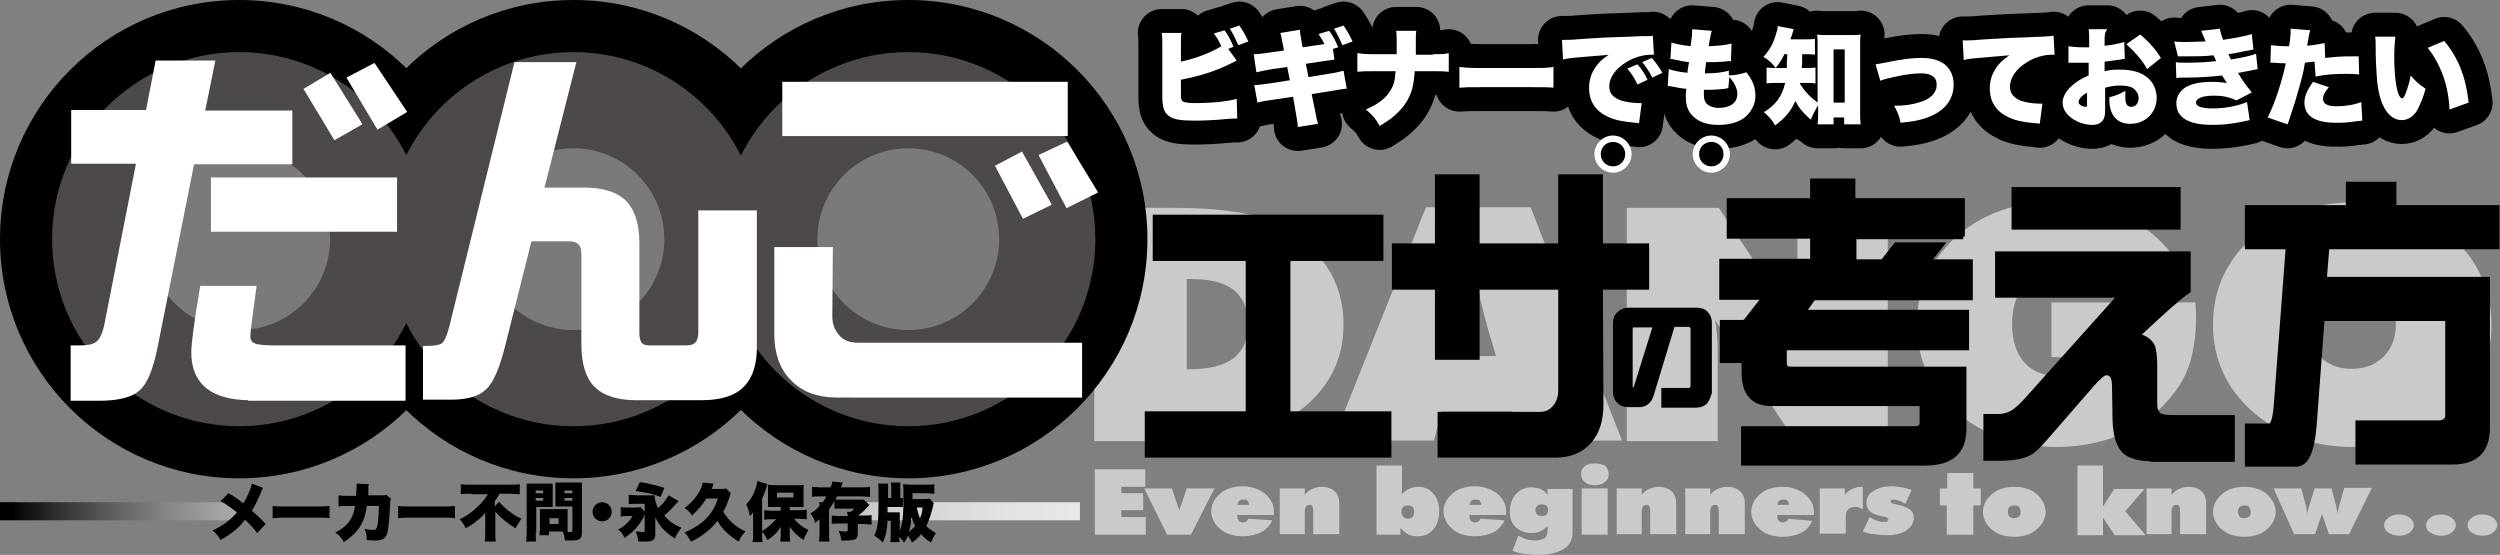 <svg xmlns="http://www.w3.org/2000/svg" xmlns:xlink="http://www.w3.org/1999/xlink" id="&#x30EC;&#x30A4;&#x30E4;&#x30FC;_1" x="0px" y="0px" viewBox="0 0 470.4 104.4" style="enable-background:new 0 0 470.4 104.4;" xml:space="preserve"><rect x="0" y="0" width="470.4" height="104.4" fill="#808080" stroke="none"/><style type="text/css">	.st0{fill:#C9CACA;}	.st1{stroke:#000000;stroke-width:1.007;stroke-miterlimit:10;}	.st2{stroke:#000000;stroke-width:9;stroke-linecap:round;stroke-linejoin:round;stroke-miterlimit:10;}	.st3{fill:#FFFFFF;}	.st4{fill:#4C4948;}	.st5{fill:#7B7A7B;}	.st6{fill:#FFFFFF;stroke:#FFFFFF;stroke-width:1.013;stroke-miterlimit:10;}	.st7{fill:url(#SVGID_00000062165585255984507530000001381660743228699535_);}	.st8{fill:url(#SVGID_1_);}</style><g>	<path class="st0" d="M205.9,82.9V39.1h14.3c4.5,0,8.4,0.2,11.6,0.7c3.2,0.4,5.8,1.1,7.8,2.1c4.2,2,7.5,4.6,9.8,7.9  c2.3,3.3,3.4,7.1,3.4,11.3c0,4.2-1.1,7.9-3.4,11.2c-2.3,3.3-5.5,5.9-9.8,7.9c-2.1,1-4.7,1.7-7.9,2.1c-3.2,0.4-7.5,0.7-12.8,0.7  H205.9z M223.4,69.5c4,0,6.9-0.7,8.7-2.1c1.8-1.4,2.7-3.5,2.7-6.4c0-2.9-0.9-5-2.6-6.4c-1.8-1.4-4.4-2.1-8.1-2.1h-0.8V69.5z"></path>	<path class="st0" d="M250.8,82.9l17.5-43.9H288l17.2,43.9h-19l-1.6-5.5h-13.3l-1.5,5.5H250.8z M274.2,67h7.3l-1.5-5  c-0.7-2.5-1.2-4.5-1.5-5.8c-0.3-1.4-0.4-2.6-0.5-3.8h-0.3c-0.1,1.2-0.2,2.5-0.5,3.8c-0.3,1.4-0.8,3.3-1.5,5.8L274.2,67z"></path>	<path class="st0" d="M306.1,82.9V39.1h17.3l15.3,23c-0.2-1-0.3-2.1-0.4-3.4c-0.1-1.2-0.1-2.9-0.1-4.9V39.1h17v43.9h-17.4  l-15.1-22.8c0.2,1,0.3,2,0.4,3.2c0.1,1.1,0.1,2.4,0.1,3.8v15.8H306.1z"></path>	<path class="st0" d="M393.7,67.2H386V56.9h27.1c0,0.9,0.1,1.6,0.1,2c0,0.4,0,0.8,0,1.2c0,2.5-0.3,4.8-0.8,6.9  c-0.5,2.1-1.3,3.9-2.3,5.5c-2.5,3.8-5.7,6.6-9.7,8.6c-4,2-8.4,3-13.5,3c-3.7,0-7.2-0.6-10.3-1.7s-6-2.7-8.5-4.9  c-2.4-2.2-4.3-4.6-5.5-7.4c-1.3-2.8-1.9-5.8-1.9-9.1c0-3.3,0.6-6.3,1.9-9.1s3.1-5.2,5.5-7.4c2.4-2.1,5.3-3.8,8.4-4.9  c3.2-1.1,6.6-1.7,10.4-1.7c5,0,9.5,1,13.4,3c3.9,2,7.1,4.9,9.6,8.6l-15.7,5.2c-0.8-1.2-1.8-2.1-3-2.7s-2.5-0.9-4-0.9  c-2.6,0-4.7,0.9-6.3,2.7c-1.6,1.8-2.3,4.2-2.3,7.2c0,3.1,0.8,5.5,2.3,7.2s3.8,2.6,6.6,2.6c1.7,0,3.1-0.3,4.1-1  C392.9,69.3,393.5,68.4,393.7,67.2z"></path>	<path class="st0" d="M468.8,61.1c0,3.2-0.6,6.2-1.9,9c-1.3,2.8-3.1,5.2-5.6,7.4c-2.5,2.1-5.3,3.8-8.5,4.9s-6.6,1.7-10.2,1.7  c-3.7,0-7.1-0.6-10.3-1.7s-6-2.8-8.5-5c-2.4-2.1-4.3-4.6-5.5-7.3c-1.3-2.8-1.9-5.8-1.9-9s0.6-6.3,1.9-9.1c1.3-2.8,3.1-5.2,5.5-7.3  c2.5-2.2,5.3-3.8,8.5-4.9c3.2-1.1,6.6-1.7,10.3-1.7s7.1,0.6,10.3,1.7c3.2,1.1,6,2.8,8.5,4.9c2.4,2.1,4.3,4.6,5.5,7.4  C468.1,54.8,468.8,57.9,468.8,61.1z M442.5,69.4c2.5,0,4.5-0.8,6-2.3c1.5-1.5,2.3-3.5,2.3-6c0-2.5-0.8-4.5-2.3-6.1  c-1.5-1.5-3.5-2.3-6-2.3s-4.5,0.8-6,2.3c-1.5,1.5-2.3,3.6-2.3,6.1c0,2.5,0.8,4.5,2.3,6C438,68.6,440,69.4,442.5,69.4z"></path></g><g>	<g>		<path class="st0" d="M206,100.6V88.3h9.5v3.3H211v1.2h4.1V96H211v1.3h4.6v3.3H206z"></path>		<path class="st0" d="M219.6,100.6l-4.3-8.7h5.2l1,3c0.1,0.3,0.2,0.6,0.3,0.8s0.1,0.4,0.1,0.5c0-0.2,0.1-0.6,0.3-1.1   c0-0.1,0.1-0.2,0.1-0.2l1-3h5.2l-4.4,8.7H219.6z"></path>		<path class="st0" d="M239.7,96.9l-6.9,0v0.1c0,0.4,0.1,0.8,0.3,1c0.2,0.2,0.5,0.3,0.8,0.3c0.2,0,0.4-0.1,0.6-0.2   c0.2-0.1,0.3-0.3,0.4-0.5l4.5,0.3c-0.4,0.9-1.1,1.7-2,2.2c-1,0.5-2.2,0.8-3.6,0.8c-0.8,0-1.5-0.1-2.2-0.3   c-0.7-0.2-1.3-0.5-1.8-0.9c-0.6-0.5-1.1-1-1.4-1.6c-0.3-0.6-0.5-1.2-0.5-1.9c0-0.7,0.2-1.3,0.5-1.9c0.3-0.6,0.8-1.1,1.4-1.6   c0.5-0.4,1.1-0.7,1.8-0.9c0.7-0.2,1.4-0.3,2.2-0.3c1.1,0,2,0.2,2.9,0.6s1.6,0.9,2.1,1.6c0.3,0.4,0.5,0.8,0.7,1.2   c0.1,0.4,0.2,0.9,0.2,1.4c0,0.1,0,0.2,0,0.3C239.7,96.8,239.7,96.9,239.7,96.9z M232.8,95l2.2,0c0-0.3-0.1-0.6-0.3-0.8   c-0.2-0.2-0.4-0.2-0.8-0.2c-0.3,0-0.6,0.1-0.8,0.3C233,94.5,232.9,94.7,232.8,95z"></path>		<path class="st0" d="M240.8,100.6v-8.7h4.7v1.2c0.4-0.5,0.9-0.9,1.4-1.1c0.5-0.2,1.1-0.4,1.7-0.4c1.1,0,1.9,0.3,2.5,0.8   c0.6,0.6,0.9,1.3,0.9,2.3v5.8h-4.9v-4.4c0-0.4-0.1-0.7-0.2-0.9s-0.3-0.2-0.5-0.2c-0.3,0-0.5,0.1-0.7,0.3c-0.1,0.2-0.2,0.5-0.2,0.8   v4.4H240.8z"></path>		<path class="st0" d="M259,87.6h4.8v4c0,0.4,0,0.7,0,0.9c0,0.2,0,0.5-0.1,0.6c0.4-0.5,0.9-0.9,1.4-1.1c0.5-0.2,1.1-0.4,1.7-0.4   c1.2,0,2.2,0.4,2.9,1.3c0.8,0.9,1.1,2,1.1,3.3c0,1.4-0.4,2.6-1.1,3.4c-0.7,0.9-1.7,1.3-3,1.3c-0.7,0-1.3-0.1-1.8-0.4   c-0.5-0.3-1-0.7-1.4-1.2v1.3H259V87.6z M266.1,96.3c0-0.4-0.1-0.7-0.3-0.9c-0.2-0.2-0.5-0.3-0.9-0.3c-0.4,0-0.7,0.1-0.9,0.3   c-0.2,0.2-0.3,0.5-0.3,0.9s0.1,0.7,0.3,0.9c0.2,0.2,0.5,0.4,0.9,0.4c0.4,0,0.7-0.1,0.9-0.4C266,97,266.1,96.7,266.1,96.3z"></path>		<path class="st0" d="M283.4,96.9l-6.9,0v0.1c0,0.4,0.1,0.8,0.3,1c0.2,0.2,0.5,0.3,0.8,0.3c0.2,0,0.4-0.1,0.6-0.2   c0.2-0.1,0.3-0.3,0.4-0.5l4.5,0.3c-0.4,0.9-1.1,1.7-2,2.2c-1,0.5-2.2,0.8-3.6,0.8c-0.8,0-1.5-0.1-2.2-0.3   c-0.7-0.2-1.3-0.5-1.8-0.9c-0.6-0.5-1.1-1-1.4-1.6c-0.3-0.6-0.5-1.2-0.5-1.9c0-0.7,0.2-1.3,0.5-1.9c0.3-0.6,0.8-1.1,1.4-1.6   c0.5-0.4,1.1-0.7,1.8-0.9c0.7-0.2,1.4-0.3,2.2-0.3c1.1,0,2,0.2,2.9,0.6c0.9,0.4,1.6,0.9,2.1,1.6c0.3,0.4,0.5,0.8,0.7,1.2   c0.1,0.4,0.2,0.9,0.2,1.4c0,0.1,0,0.2,0,0.3C283.4,96.8,283.4,96.9,283.4,96.9z M276.5,95l2.2,0c0-0.3-0.1-0.6-0.3-0.8   c-0.2-0.2-0.4-0.2-0.8-0.2c-0.3,0-0.6,0.1-0.8,0.3C276.7,94.5,276.5,94.7,276.5,95z"></path>		<path class="st0" d="M291.2,99.8v-0.8c-0.5,0.4-0.9,0.8-1.4,1s-1.1,0.3-1.7,0.3c-1.2,0-2.1-0.4-2.9-1.1c-0.8-0.8-1.1-1.7-1.1-2.9   c0-1.4,0.4-2.5,1.1-3.3s1.7-1.3,2.9-1.3c0.6,0,1.2,0.1,1.7,0.3s1,0.6,1.4,1.1v-1.1h4.7v7.4c0,0.8,0,1.3-0.1,1.7   c-0.1,0.4-0.2,0.7-0.4,1c-0.4,0.8-1.2,1.3-2.2,1.7c-1,0.4-2.4,0.6-4,0.6c-0.9,0-1.8-0.1-2.5-0.2c-0.8-0.1-1.5-0.3-2.1-0.6l1.1-2.8   c0.6,0.3,1.1,0.5,1.6,0.7c0.5,0.1,1.1,0.2,1.6,0.2c0.8,0,1.4-0.2,1.8-0.5C291,100.9,291.2,100.4,291.2,99.8z M288.9,96   c0,0.3,0.1,0.6,0.3,0.8c0.2,0.2,0.5,0.3,0.9,0.3c0.4,0,0.7-0.1,0.9-0.3c0.2-0.2,0.3-0.5,0.3-0.8c0-0.3-0.1-0.6-0.3-0.8   s-0.5-0.3-0.9-0.3c-0.4,0-0.7,0.1-0.9,0.3C289,95.4,288.9,95.7,288.9,96z"></path>		<path class="st0" d="M302.7,89.2c0,0.6-0.2,1.1-0.7,1.5c-0.5,0.4-1.1,0.6-1.9,0.6c-0.8,0-1.5-0.2-1.9-0.6   c-0.5-0.4-0.7-0.9-0.7-1.5c0-0.6,0.2-1.1,0.7-1.5c0.5-0.4,1.1-0.5,2-0.5c0.8,0,1.5,0.2,1.9,0.5C302.4,88.1,302.7,88.6,302.7,89.2z    M297.6,100.6v-8.7h4.9v8.7H297.6z"></path>		<path class="st0" d="M304.2,100.6v-8.7h4.7v1.2c0.4-0.5,0.9-0.9,1.4-1.1c0.5-0.2,1.1-0.4,1.7-0.4c1.1,0,1.9,0.3,2.5,0.8   c0.6,0.6,0.9,1.3,0.9,2.3v5.8h-4.9v-4.4c0-0.4-0.1-0.7-0.2-0.9s-0.3-0.2-0.5-0.2c-0.3,0-0.5,0.1-0.7,0.3c-0.1,0.2-0.2,0.5-0.2,0.8   v4.4H304.2z"></path>		<path class="st0" d="M317.1,100.6v-8.7h4.7v1.2c0.4-0.5,0.9-0.9,1.4-1.1c0.5-0.2,1.1-0.4,1.7-0.4c1.1,0,1.9,0.3,2.5,0.8   c0.6,0.6,0.9,1.3,0.9,2.3v5.8h-4.9v-4.4c0-0.4-0.1-0.7-0.2-0.9s-0.3-0.2-0.5-0.2c-0.3,0-0.5,0.1-0.7,0.3c-0.1,0.2-0.2,0.5-0.2,0.8   v4.4H317.1z"></path>		<path class="st0" d="M341.3,96.9l-6.9,0v0.1c0,0.4,0.1,0.8,0.3,1s0.5,0.3,0.8,0.3c0.2,0,0.4-0.1,0.6-0.2c0.2-0.1,0.3-0.3,0.4-0.5   L341,98c-0.4,0.9-1.1,1.7-2,2.2s-2.2,0.8-3.6,0.8c-0.8,0-1.5-0.1-2.2-0.3c-0.7-0.2-1.3-0.5-1.8-0.9c-0.6-0.5-1.1-1-1.4-1.6   c-0.3-0.6-0.5-1.2-0.5-1.9c0-0.7,0.2-1.3,0.5-1.9c0.3-0.6,0.8-1.1,1.4-1.6c0.5-0.4,1.1-0.7,1.8-0.9c0.7-0.2,1.4-0.3,2.2-0.3   c1.1,0,2,0.2,2.9,0.6c0.9,0.4,1.6,0.9,2.1,1.6c0.3,0.4,0.5,0.8,0.7,1.2c0.1,0.4,0.2,0.9,0.2,1.4c0,0.1,0,0.2,0,0.3   S341.3,96.9,341.3,96.9z M334.4,95l2.2,0c0-0.3-0.1-0.6-0.3-0.8c-0.2-0.2-0.4-0.2-0.8-0.2c-0.3,0-0.6,0.1-0.8,0.3   C334.6,94.5,334.5,94.7,334.4,95z"></path>		<path class="st0" d="M342.4,100.6v-8.7h4.7v1.2c0.4-0.5,0.9-0.9,1.4-1.1s1.1-0.4,1.7-0.4c0.1,0,0.2,0,0.2,0c0,0,0.1,0,0.1,0v4.2   c-0.3-0.1-0.5-0.2-0.7-0.3c-0.2-0.1-0.4-0.1-0.6-0.1c-0.6,0-1.1,0.1-1.4,0.4c-0.3,0.3-0.5,0.7-0.5,1.2v3.4H342.4z"></path>		<path class="st0" d="M350.5,100l1.3-2.7c0.5,0.3,1,0.6,1.5,0.7c0.4,0.2,0.8,0.2,1.2,0.2c0.3,0,0.5,0,0.6-0.1   c0.1-0.1,0.2-0.2,0.2-0.4c0-0.2-0.3-0.4-0.9-0.5c-0.2,0-0.3-0.1-0.5-0.1c-0.9-0.2-1.6-0.5-2.1-0.9c-0.4-0.4-0.6-0.9-0.6-1.6   c0-0.9,0.4-1.7,1.3-2.2c0.9-0.6,2-0.9,3.4-0.9c0.7,0,1.4,0.1,2,0.2c0.6,0.1,1.3,0.3,1.8,0.5l-1.2,2.6c-0.5-0.3-0.9-0.5-1.2-0.6   c-0.4-0.1-0.7-0.2-0.9-0.2c-0.2,0-0.4,0-0.5,0.1c-0.1,0.1-0.2,0.2-0.2,0.3c0,0.2,0.4,0.4,1.1,0.5c0.2,0,0.3,0.1,0.4,0.1   c1,0.2,1.7,0.5,2.2,0.9c0.5,0.4,0.7,0.9,0.7,1.5c0,1-0.5,1.8-1.4,2.4c-0.9,0.6-2.1,0.9-3.6,0.9c-0.8,0-1.6-0.1-2.4-0.2   C352,100.5,351.3,100.3,350.5,100z"></path>		<path class="st0" d="M366.3,100.6v-5.5H365v-3.2h1.4V89h4.9v2.9h1.4v3.2h-1.4v5.5H366.3z"></path>		<path class="st0" d="M384.9,96.3c0,0.7-0.2,1.3-0.5,1.9c-0.3,0.6-0.8,1.1-1.4,1.6c-0.5,0.4-1.1,0.7-1.8,0.9   c-0.7,0.2-1.4,0.3-2.2,0.3c-0.8,0-1.5-0.1-2.2-0.3c-0.7-0.2-1.3-0.5-1.8-0.9c-0.6-0.4-1.1-1-1.4-1.6c-0.3-0.6-0.5-1.2-0.5-1.9   c0-0.7,0.2-1.3,0.5-1.9c0.3-0.6,0.8-1.1,1.4-1.6c0.5-0.4,1.1-0.7,1.8-0.9c0.7-0.2,1.4-0.3,2.2-0.3c0.8,0,1.5,0.1,2.2,0.3   c0.7,0.2,1.3,0.5,1.8,0.9c0.6,0.4,1,1,1.4,1.6C384.7,95,384.9,95.6,384.9,96.3z M379,97.5c0.4,0,0.6-0.1,0.9-0.3s0.3-0.5,0.3-0.9   c0-0.4-0.1-0.6-0.3-0.9s-0.5-0.3-0.9-0.3c-0.4,0-0.7,0.1-0.9,0.3c-0.2,0.2-0.3,0.5-0.3,0.9s0.1,0.6,0.3,0.9   C378.3,97.4,378.6,97.5,379,97.5z"></path>		<path class="st0" d="M390.9,100.6v-13h4.8v7.7l2.1-3.3h5.7l-3.6,4.2l3.8,4.5h-5.8l-2.2-3.3v3.3H390.9z"></path>		<path class="st0" d="M403.9,100.6v-8.7h4.7v1.2c0.4-0.5,0.9-0.9,1.4-1.1c0.5-0.2,1.1-0.4,1.7-0.4c1.1,0,1.9,0.3,2.5,0.8   c0.6,0.6,0.9,1.3,0.9,2.3v5.8h-4.9v-4.4c0-0.4-0.1-0.7-0.2-0.9s-0.3-0.2-0.5-0.2c-0.3,0-0.5,0.1-0.7,0.3c-0.1,0.2-0.2,0.5-0.2,0.8   v4.4H403.9z"></path>		<path class="st0" d="M428.2,96.3c0,0.7-0.2,1.3-0.5,1.9c-0.3,0.6-0.8,1.1-1.4,1.6c-0.5,0.4-1.1,0.7-1.8,0.9   c-0.7,0.2-1.4,0.3-2.2,0.3c-0.8,0-1.5-0.1-2.2-0.3c-0.7-0.2-1.3-0.5-1.8-0.9c-0.6-0.4-1.1-1-1.4-1.6c-0.3-0.6-0.5-1.2-0.5-1.9   c0-0.7,0.2-1.3,0.5-1.9c0.3-0.6,0.8-1.1,1.4-1.6c0.5-0.4,1.1-0.7,1.8-0.9c0.7-0.2,1.4-0.3,2.2-0.3c0.8,0,1.5,0.1,2.2,0.3   c0.7,0.2,1.3,0.5,1.8,0.9c0.6,0.4,1,1,1.4,1.6C428,95,428.2,95.6,428.2,96.3z M422.3,97.5c0.4,0,0.6-0.1,0.9-0.3   c0.2-0.2,0.3-0.5,0.3-0.9c0-0.4-0.1-0.6-0.3-0.9s-0.5-0.3-0.9-0.3c-0.4,0-0.7,0.1-0.9,0.3s-0.3,0.5-0.3,0.9s0.1,0.6,0.3,0.9   S421.9,97.5,422.3,97.5z"></path>		<path class="st0" d="M431.7,100.6l-3.9-8.7h5.2l0.9,3.3c0.1,0.2,0.1,0.5,0.1,0.7c0,0.3,0.1,0.5,0.1,0.8c0.1-0.3,0.1-0.6,0.2-0.8   c0.1-0.2,0.1-0.5,0.2-0.7l1-3.3h3.2l0.9,3.4c0,0.2,0.1,0.4,0.1,0.6c0,0.2,0.1,0.5,0.1,0.8c0-0.3,0.1-0.6,0.2-0.9   c0.1-0.3,0.1-0.6,0.2-0.8l0.9-3.2h5.2l-4.3,8.7h-3.8l-0.9-2.7c0,0,0-0.1-0.1-0.2c-0.2-0.5-0.3-0.9-0.3-1.1c0,0.3-0.1,0.6-0.3,1.1   c0,0.1-0.1,0.2-0.1,0.2l-0.9,2.7H431.7z"></path>		<path class="st0" d="M448.6,98.8c0-0.6,0.3-1,0.8-1.4c0.5-0.4,1.2-0.6,2-0.6c0.8,0,1.4,0.2,2,0.6c0.5,0.4,0.8,0.9,0.8,1.4   s-0.3,1-0.8,1.4c-0.5,0.4-1.2,0.6-2,0.6c-0.8,0-1.4-0.2-2-0.6C448.9,99.9,448.6,99.4,448.6,98.8z"></path>		<path class="st0" d="M456.5,98.8c0-0.6,0.3-1,0.8-1.4c0.5-0.4,1.2-0.6,2-0.6c0.8,0,1.4,0.2,2,0.6c0.5,0.4,0.8,0.9,0.8,1.4   s-0.3,1-0.8,1.4c-0.5,0.4-1.2,0.6-2,0.6c-0.8,0-1.4-0.2-2-0.6C456.7,99.9,456.5,99.4,456.5,98.8z"></path>		<path class="st0" d="M464.3,98.8c0-0.6,0.3-1,0.8-1.4c0.5-0.4,1.2-0.6,2-0.6c0.8,0,1.4,0.2,2,0.6c0.5,0.4,0.8,0.9,0.8,1.4   s-0.3,1-0.8,1.4c-0.5,0.4-1.2,0.6-2,0.6c-0.8,0-1.4-0.2-2-0.6C464.6,99.9,464.3,99.4,464.3,98.8z"></path>	</g></g><circle cx="45" cy="45" r="45"></circle><circle cx="170.9" cy="45" r="45"></circle><circle cx="107.9" cy="45" r="45"></circle><g>	<path class="st1" d="M215.9,85.6v-7.7h19V48.6h-17.5v-7.7h42.4v7.7h-17.5v29.3h19v7.7H215.9z"></path>	<path class="st1" d="M301.1,54l0.1,22.1c0,2.9-0.7,5.2-2.2,6.9c-1.5,1.7-3.6,2.6-6.2,2.6H271V78h18.7c1.2,0,2.1-0.4,2.8-1.2  c0.8-0.9,1.2-2,1.2-3.3V54h-15.8v13.2h-7.4V54h-8.1v-7.7h8.1v-13h7.4v13h15.8v-13h7.4v13h8.7V54H301.1z"></path></g><g>	<path class="st1" d="M320.8,75.6c-0.4,0.4-1,0.6-1.7,0.6h-6v-2.7h4.5c0.7,0,1-0.3,1-1V62c0-0.6-0.3-1-1-1h-2.9l-3.8,12.5  c-0.2,0.8-0.4,1.3-0.6,1.6c-0.5,0.7-1.1,1-1.9,1h-2c-0.7,0-1.3-0.2-1.7-0.6c-0.4-0.4-0.7-1-0.7-1.7V60.8c0-0.7,0.2-1.3,0.7-1.7  c0.4-0.4,1-0.7,1.7-0.7h12.9c0.7,0,1.3,0.2,1.7,0.7c0.4,0.4,0.6,1,0.6,1.7v13.1C321.4,74.5,321.2,75.1,320.8,75.6z M307.7,61  c-0.7,0-1,0.3-1,1v10.7c0,0.5,0.2,0.7,0.6,0.7c0.3,0,0.6-0.3,0.7-0.8l3.6-11.5H307.7z"></path></g><g>	<path class="st1" d="M369.4,44.5h-20.6v4.8h5.5l2.5-3.2h8.4l-2.5,3.2h8V56h-29.5l-2,2.8H370v6.6h-34.3v3c0,0.8,0.5,1.1,1.4,1.1  h32.4v11.2c0,4.3-2.4,6.4-7.3,6.4h-34.1v-6.4h32.2c1,0,1.4-0.4,1.4-1.1v-3.7h-28.4c-3.4,0-5.1-1.9-5.1-5.8v-2.3h-4.1v-7.1h3.9  c0.3,0,0.6-0.2,0.9-0.7l3.2-4.1h-8.1v-6.7h17.1v-4.8h-15.7v-6.6h15.7v-3.7h7.5v3.7h20.6V44.5z"></path>	<path class="st1" d="M405.1,86.3c-2.5,0-4.3-0.5-5.3-1.4c-1.1-1.1-1.7-3-1.8-5.8l-0.1-6.4c0-1.8-0.5-2.6-1.6-2.6  c-0.5,0-1.4,0.7-2.7,2.2l-8.7,10c-1.4,1.6-2.4,2.6-3.1,2.9c-1.1,0.6-3,1-5.6,1h-2.5v-7.8h2.2c1.2,0,2.2-0.3,3.1-0.9  c0.7-0.5,1.7-1.4,2.9-2.8l17.2-19.2h-23.2v-7.7h35.8v6.9c-1.4,0.9-4.6,3.7-9.7,8.5c1.5,0.3,2.5,1,3,2c0.2,0.7,0.4,1.8,0.4,3.4v7.4  c0,1.2,0.4,2,1.1,2.3c0.4,0.2,1.4,0.3,2.9,0.3H420v7.8H405.1z M379,42.7v-7h30.8v7H379z"></path>	<path class="st1" d="M450.4,34.7v4.4h19.4v7.3h-32l-0.5,6.2H468v27.9c0,4.3-2.2,6.4-6.5,6.4h-17.8v-7.3H459c1.1,0,1.6-0.5,1.6-1.4  V59.9h-23.7L435.4,80c-0.4,4.9-1.5,7.3-3.3,7.3h-9.2v-7.1h4.1c0.8,0,1.2-1.6,1.4-4.8l2.2-29h-7.7v-7.3h19v-4.4H450.4z"></path></g><g>	<g>		<path class="st2" d="M232.7,11.4c-0.5,0.2-0.5,0.3-1,0.5c-3,1.5-5.9,2.4-9.5,3.1v2.2c0,1.3,0,1.3,0.1,1.5c0.1,0.4,0.4,0.5,1,0.6   c0.7,0.1,1.3,0.1,2.1,0.1c1.1,0,2.7-0.1,3.9-0.2c1.5-0.2,2.3-0.3,3.4-0.6l0.1,3.7c-0.5,0-1.1,0-2.1,0.1c-2,0.2-4.2,0.3-5.8,0.3   c-2.7,0-4.1-0.2-5-0.9c-0.6-0.5-1-1.1-1.1-2.2c-0.1-0.4-0.1-1-0.1-2.1V8.9c0-1.3,0-2-0.1-2.7h3.7c-0.1,0.6-0.1,1.1-0.1,2.7v2.7   c2.4-0.5,5.5-1.6,7.6-2.9c-0.4-0.9-0.8-1.6-1.4-2.4l2-0.6c0.7,0.9,1.2,1.9,1.7,3.1l-1,0.4L232.7,11.4z M233.2,4.8   c0.6,0.9,1.1,1.7,1.7,3L233,8.5c-0.6-1.3-1-2.2-1.6-3.1L233.2,4.8z"></path>		<path class="st2" d="M251.1,11.2c-0.7,0.1-0.8,0.1-2.7,0.4l-2.7,0.4l0.5,2.5l3.7-0.6c1.4-0.2,2.1-0.4,2.9-0.6l0.6,3.4   c-0.6,0-0.7,0.1-1,0.1c-0.1,0-0.7,0.1-1.8,0.3l-3.8,0.6l0.6,2.9c0.3,1.7,0.4,2,0.6,2.7l-3.8,0.6c0-0.6-0.1-1-0.4-2.8l-0.5-2.9   l-4,0.6c-1.4,0.2-1.5,0.2-2.7,0.5L236,16c0.7,0,1.5-0.1,2.9-0.3l3.8-0.6l-0.5-2.5l-2.8,0.4c-1.7,0.3-2.2,0.4-3,0.6l-0.5-3.4   c0.8,0,1.5-0.1,2.9-0.3l2.8-0.4l-0.2-1c-0.3-1.5-0.3-1.7-0.5-2.3l3.7-0.6c0,0.5,0.1,1.1,0.3,2.2l0.2,1.1l2.7-0.4l1.4-0.2   c-0.3-0.7-0.7-1.2-1.1-1.9l2-0.6c0.7,0.9,1.2,1.9,1.7,3.1l-1,0.3L251.1,11.2z M252.8,4.8c0.6,0.9,1.1,1.7,1.7,3l-1.9,0.7   c-0.6-1.3-1-2.2-1.6-3.1L252.8,4.8z"></path>		<path class="st2" d="M269.6,10.2c1.6,0,2.1,0,3-0.2v3.5c-1-0.1-1.5-0.1-2.9-0.1h-3.5c-0.2,2.6-0.5,3.9-1.4,5.5   c-0.8,1.4-1.9,2.5-3.2,3.5c-0.6,0.4-1,0.7-2,1.3c-0.7-1.3-1.3-2-2.6-3.1c2.3-1,3.8-2.1,4.7-3.7c0.5-0.8,0.7-1.6,0.8-2.5   c0-0.3,0-0.3,0.1-1h-4.3c-1.4,0-1.9,0-2.9,0.1V10c0.9,0.1,1.3,0.2,3,0.2h4.4c0-0.3,0-0.3,0-0.8v-1c0-0.1,0-0.1,0-0.5   c0-0.8,0-1.5-0.1-2.1h3.8c-0.1,0.6-0.1,0.6-0.1,2.2c0,0.8,0,0.8,0,1.6c0,0.3,0,0.5,0,0.7H269.6z"></path>		<path class="st2" d="M274.5,12.6c0.9,0.1,2,0.2,4.1,0.2h9.6c2,0,2.8,0,4.1-0.2v3.9c-1-0.1-1.8-0.1-4.1-0.1h-9.5   c-2.2,0-2.9,0-4.1,0.1V12.6z"></path>		<path class="st2" d="M293.9,7.5c0.3,0,0.6,0,0.8,0c0.5,0,1.2,0,3.4-0.2c2.9-0.2,4.8-0.3,8.6-0.4l2.1-0.1l0.8,0c0.7,0,0.8,0,0.9,0   c0.1,0,0.2,0,0.5-0.1l0.2,3.6c-0.3,0-0.4,0-0.6,0c-1.4,0-3.2,0.5-4.6,1.4c-2,1.2-3.2,2.9-3.2,4.5c0,1.2,0.5,1.9,1.7,2.5   c0.8,0.4,2.6,0.7,3.8,0.7c0.2,0,0.3,0,0.6,0l-0.5,3.8c-0.3-0.1-0.3-0.1-0.7-0.1c-2.3-0.2-3.8-0.5-5.1-1.1   c-2.4-1.1-3.6-2.9-3.6-5.5c0-1.7,0.6-3.2,1.7-4.5c0.5-0.6,1-1,2-1.7l-0.9,0.1c-0.4,0-1.1,0.1-4.9,0.4c-1.9,0.2-2,0.2-2.8,0.4   L293.9,7.5z M308.1,12.1c0.8,0.9,1.4,1.8,1.9,2.9l-1.9,0.9c-0.6-1.3-1.1-2-1.9-3L308.1,12.1z M310.8,10.9c0.7,0.8,1.3,1.6,2,2.8   l-1.9,0.9c-0.7-1.3-1.2-2.1-1.9-2.9L310.8,10.9z"></path>		<path class="st2" d="M325.3,14.2c1.5-0.1,2-0.2,3.3-0.6c1.2,1.5,1.7,2.8,1.7,4.5c0,1.5-0.8,3-2,4c-1.2,0.9-2.9,1.4-4.9,1.4   c-2.1,0-3.7-0.5-4.8-1.6c-1-0.9-1.4-2.1-1.4-3.7c0-0.4,0-0.9,0.1-1.5c-0.6,0-1.5-0.2-2.6-0.4c-0.4-0.1-0.5-0.1-0.9-0.1L314,13   c0.9,0.3,1.7,0.5,3.5,0.7c0-0.2,0.1-0.9,0.3-2c-0.8-0.1-1.5-0.2-2.8-0.5c-0.3-0.1-0.4-0.1-0.7-0.1l0.2-3.1c0.9,0.3,2,0.5,3.6,0.7   c0.2-1.3,0.3-2.2,0.3-2.9c0-0.1,0-0.2,0-0.3l3.7,0.3c-0.2,0.6-0.3,1.1-0.6,2.9c2-0.1,3.1-0.2,4.3-0.5l-0.1,3.3   c-0.5,0-0.5,0-1.4,0.1c-1.3,0.1-1.9,0.1-3.3,0.1c0,0.3,0,0.3-0.1,1c0,0.3-0.1,0.4-0.1,1.1c0.2,0,0.4,0,0.4,0c1.6,0,3-0.2,4.1-0.5   L325.3,14.2z M325.2,16.6c-0.2,0-0.2,0-0.6,0.1c-0.9,0.1-2.1,0.2-3.1,0.2c-0.2,0-0.3,0-0.9,0c0,0.3,0,0.6,0,1   c0,0.8,0.2,1.3,0.6,1.7c0.5,0.4,1.2,0.7,2.2,0.7c2.2,0,3.5-1,3.5-2.6c0-1-0.5-2.1-1.5-3.2L325.2,16.6z"></path>		<path class="st2" d="M335.7,10.3c-0.5,1-0.8,1.5-1.6,2.5c-0.7-1-1.3-1.5-2.3-2.1c1.2-1.3,1.9-2.6,2.4-4.4c0.2-0.6,0.3-1,0.3-1.4   l3,0.6c-0.1,0.2-0.1,0.4-0.3,1c-0.1,0.3-0.2,0.5-0.3,0.9h2.6c0.9,0,1.4,0,2-0.1v3c-0.6-0.1-1.2-0.1-2-0.1h-0.4   c0,1.9,0,1.9-0.1,2.6h0.7c0.9,0,1.3,0,1.9-0.1v3c-0.6-0.1-1-0.1-2-0.1h-0.9c0,0.1,0,0.1,0,0.2c0.9,1.4,1.7,2.3,3.3,3.5V8.6   c0-0.8,0-1.5-0.1-2.1c0.6,0.1,1,0.1,1.9,0.1h4.4c0.8,0,1.3,0,1.9-0.1c-0.1,0.6-0.1,1.2-0.1,2.1v12.2c0,0.9,0,1.7,0.1,2.6h-3.1   v-1.3H345v1.3h-3c0.1-0.7,0.1-1.6,0.1-2.3v-1.3c-0.5,0.8-0.8,1.4-1.4,2.7c-1.4-1.2-2.2-2.2-2.9-3.5c-0.8,1.9-1.8,3.1-3.8,4.6   c-0.6-1.1-1.1-1.6-2.1-2.5c2.3-1.4,3.4-3,4-5.5h-1.2c-1.1,0-1.6,0-2.3,0.1v-3c0.7,0.1,1.1,0.1,2.3,0.1h1.5c0-0.8,0-0.8,0.1-2.6   H335.7z M345,19.3h2.1v-10H345V19.3z"></path>		<path class="st2" d="M352.9,12.1c0.7-0.1,0.7-0.1,2.3-0.4c2.8-0.6,4.7-0.8,6.3-0.8c2,0,3.3,0.4,4.4,1.2c1.1,0.9,1.7,2.2,1.7,3.8   c0,3.1-2,5.3-5.5,6.4c-1.4,0.4-1.7,0.5-4.5,0.8c-0.2-1.2-0.5-1.9-1.2-3.2c1.9,0,3.4-0.2,4.9-0.7c1.4-0.4,2.5-1.2,2.9-2.2   c0.2-0.3,0.2-0.8,0.2-1.2c0-1.3-1.1-2-2.9-2c-1.3,0-3,0.2-5.2,0.7c-1.3,0.3-1.8,0.4-2.5,0.7L352.9,12.1z"></path>		<path class="st2" d="M369.3,7.6c0.3,0,0.6,0,0.8,0c0.5,0,1.2,0,3.4-0.2c3.1-0.2,4.6-0.3,10.7-0.5c1.7-0.1,1.8-0.1,2.2-0.2l0.2,3.6   c-0.3,0-0.4,0-0.6,0c-1.4,0-3.2,0.5-4.6,1.4c-2,1.2-3.2,2.9-3.2,4.6c0,1.1,0.5,1.9,1.7,2.5c0.8,0.4,2.5,0.7,3.8,0.7   c0.2,0,0.3,0,0.6,0l-0.5,3.8c-0.3-0.1-0.4-0.1-0.7-0.1c-2.3-0.2-3.8-0.5-5.1-1.1c-2.4-1.1-3.6-2.9-3.6-5.5c0-1.7,0.6-3.2,1.7-4.5   c0.5-0.6,1-1,2-1.7l-6.9,0.6c-0.8,0.1-1,0.1-1.7,0.3L369.3,7.6z"></path>		<path class="st2" d="M399.8,11.1c-0.3,0-0.4,0-0.8,0.1c-0.8,0.1-2,0.3-3,0.4v1.8c1.2-0.3,1.9-0.3,2.9-0.3c2.5,0,4.3,0.6,5.5,1.8   c0.9,0.9,1.4,2.2,1.4,3.5c0,2.8-2.1,4.9-5,4.9c-2.5,0-3.9-1.7-3.9-4.5c0-0.1,0-0.3,0-0.5c1.5-0.4,1.9-0.6,3-1.2c0,0.4,0,0.6,0,1.1   c0,0.6,0,1,0.2,1.3c0.1,0.4,0.5,0.6,0.9,0.6c0.9,0,1.4-0.7,1.4-1.7c0-0.7-0.4-1.3-1-1.8c-0.5-0.3-1.3-0.5-2.4-0.5   c-1,0-1.8,0.1-2.9,0.4l0,3.5v0.5c0,1.2-0.1,1.7-0.4,2.1c-0.4,0.6-1.1,0.9-2,0.9c-1.5,0-3.2-0.6-4.3-1.6c-0.8-0.7-1.3-1.6-1.3-2.6   c0-1.1,0.7-2.3,1.9-3.3c0.8-0.7,1.6-1.2,3-1.8v-2.4l-1.5,0l-1.9,0c-0.1,0-0.2,0-0.4,0l0-3.1c0.6,0.1,1.5,0.2,2.7,0.2   c0.1,0,0.1,0,0.8,0c0.3,0,0.3,0,0.4,0V8.2c0-1.5,0-2-0.1-2.7h3.5C396,6.2,396,6.6,396,8v0.6c1.4-0.1,2.6-0.4,3.7-0.7L399.8,11.1z    M392.8,17.4c-0.9,0.4-1.7,1.2-1.7,1.8c0,0.2,0.1,0.4,0.4,0.6c0.3,0.2,0.7,0.3,0.9,0.3c0.3,0,0.3-0.1,0.3-0.8V17.4z M404,13   c-1-1.8-2.2-3.1-3.9-4.7l2.6-1.8c1.7,1.4,2.9,2.8,3.9,4.4L404,13z"></path>		<path class="st2" d="M409.1,7.8c0.7,0.1,1.4,0.1,2.3,0.1c1.1,0,2.7-0.1,3.6-0.1c-0.4-1.1-0.7-1.6-0.8-2l3.5-0.4   c0.1,0.6,0.2,1.1,0.6,2.1c1.9-0.3,4.3-0.7,5.4-1.1l0.3,2.9c-0.4,0.1-0.4,0.1-1.5,0.3c-1.2,0.2-1.2,0.3-3.2,0.6   c0.2,0.4,0.4,0.9,0.5,1c2.8-0.5,3.7-0.7,4.7-1.1l0.3,2.9c-0.5,0.1-0.5,0.1-2.5,0.5c0,0-0.9,0.2-1.2,0.2c0.8,1.4,1.4,2.2,2.6,3.7   l-2.9,1.5c-1.2-0.6-2.5-0.9-4.2-0.9c-2.2,0-3.4,0.5-3.4,1.3c0,0.7,1,1.1,3.2,1.1c2.3,0,4.8-0.5,6.4-1.2l0.5,3.4   c-0.4,0.1-0.4,0.1-1.4,0.3c-1.9,0.4-3.7,0.6-5.6,0.6c-3,0-5.1-0.6-6.1-1.9c-0.5-0.6-0.7-1.4-0.7-2.2c0-1.4,0.9-2.7,2.4-3.3   c1.2-0.5,2.5-0.7,4.3-0.7c1.1,0,1.9,0.1,2.8,0.2c-0.2-0.3-0.5-0.8-0.9-1.4c-1.7,0.2-4,0.4-6.9,0.4c-1.2,0-1.3,0-1.7,0.1l-0.1-3   c0.6,0.1,1,0.1,2.1,0.1c1.9,0,3.8-0.1,5.5-0.3c-0.1-0.2-0.2-0.5-0.5-1.1c-1.8,0.2-2.7,0.2-5.2,0.2c-0.9,0-1,0-1.5,0L409.1,7.8z"></path>		<path class="st2" d="M437.5,10.9c1.9-0.2,2.8-0.3,5.3-0.3c0.1,0,0.6,0,1,0l0.1,3.4c-1-0.1-1.5-0.1-2.6-0.1c-2.2,0-3.6,0.1-5.6,0.5   l-0.2-2.8c-1,0.1-1.2,0.1-1.8,0.2c-0.3,1.9-0.7,3.4-1.3,5.4c-0.5,1.8-0.6,2.2-1.5,4.8c-0.3,1-0.3,1-0.5,1.4l-3.7-1.3   c1.3-2.6,2.6-6.5,3.4-10.2c-0.1,0-0.2,0-0.3,0c-0.6,0-1.1,0-1.9-0.1c0,0-0.1,0-0.2,0c-0.2,0-0.2,0-0.5,0l0.1-3.3   c0.8,0.1,1.8,0.2,3,0.2c0.1,0,0.2,0,0.4,0c0.3-1.6,0.3-2.4,0.3-3c0-0.1,0-0.2,0-0.3l3.7,0.3c-0.1,0.4-0.2,0.6-0.3,1.2   c0,0.1-0.1,0.7-0.3,1.7c1.4-0.1,2.2-0.3,3.3-0.5L437.5,10.9z M438.2,16.4c-0.8,0.9-1.1,1.6-1.1,2.2c0,0.9,0.8,1.4,2.5,1.4   c1.6,0,3.5-0.3,4.7-0.8l0.2,3.5c-0.4,0-0.6,0.1-1.1,0.1c-1.9,0.3-2.7,0.3-3.9,0.3c-3.9,0-5.9-1.3-5.9-3.8c0-1.2,0.5-2.3,1.6-3.9   L438.2,16.4z"></path>		<path class="st2" d="M450.7,7c-0.1,0.9-0.2,2.2-0.2,3.6c0,4.5,0.6,7.9,1.5,7.9c0.2,0,0.4-0.3,0.6-0.8c0.4-1.1,0.8-2.3,1-3.5   c0.9,1.1,1.5,1.6,2.8,2.5c-0.4,1.5-0.9,2.7-1.5,3.9c-0.7,1.3-1.8,2-3,2c-1.1,0-2.1-0.6-2.9-1.7c-1-1.5-1.6-3.5-1.8-6.7   c-0.1-1.4-0.2-3.1-0.2-5.9c0-0.7,0-0.9-0.1-1.4H450.7z M459.9,7.7c2.6,3.1,4.1,6.8,4.6,11.6l-3.6,1.3c-0.2-4.5-1.6-8.4-4.1-11.6   L459.9,7.7z"></path>	</g>	<g>		<path class="st3" d="M232.7,11.4c-0.5,0.2-0.5,0.3-1,0.5c-3,1.5-5.9,2.4-9.5,3.1v2.2c0,1.3,0,1.3,0.1,1.5c0.1,0.4,0.4,0.5,1,0.6   c0.7,0.1,1.3,0.1,2.1,0.1c1.1,0,2.7-0.1,3.9-0.2c1.5-0.2,2.3-0.3,3.4-0.6l0.1,3.7c-0.5,0-1.1,0-2.1,0.1c-2,0.2-4.2,0.3-5.8,0.3   c-2.7,0-4.1-0.2-5-0.9c-0.6-0.5-1-1.1-1.1-2.2c-0.1-0.4-0.1-1-0.1-2.1V8.9c0-1.3,0-2-0.1-2.7h3.7c-0.1,0.6-0.1,1.1-0.1,2.7v2.7   c2.4-0.5,5.5-1.6,7.6-2.9c-0.4-0.9-0.8-1.6-1.4-2.4l2-0.6c0.7,0.9,1.2,1.9,1.7,3.1l-1,0.4L232.7,11.4z M233.2,4.8   c0.6,0.9,1.1,1.7,1.7,3L233,8.5c-0.6-1.3-1-2.2-1.6-3.1L233.2,4.8z"></path>		<path class="st3" d="M251.1,11.2c-0.7,0.1-0.8,0.1-2.7,0.4l-2.7,0.4l0.5,2.5l3.7-0.6c1.4-0.2,2.1-0.4,2.9-0.6l0.6,3.4   c-0.6,0-0.7,0.1-1,0.1c-0.1,0-0.7,0.1-1.8,0.3l-3.8,0.6l0.6,2.9c0.3,1.7,0.4,2,0.6,2.7l-3.8,0.6c0-0.6-0.1-1-0.4-2.8l-0.5-2.9   l-4,0.6c-1.4,0.2-1.5,0.2-2.7,0.5L236,16c0.7,0,1.5-0.1,2.9-0.3l3.8-0.6l-0.5-2.5l-2.8,0.4c-1.7,0.3-2.2,0.4-3,0.6l-0.5-3.4   c0.8,0,1.5-0.1,2.9-0.3l2.8-0.4l-0.2-1c-0.3-1.5-0.3-1.7-0.5-2.3l3.7-0.6c0,0.5,0.1,1.1,0.3,2.2l0.2,1.1l2.7-0.4l1.4-0.2   c-0.3-0.7-0.7-1.2-1.1-1.9l2-0.6c0.7,0.9,1.2,1.9,1.7,3.1l-1,0.3L251.1,11.2z M252.8,4.8c0.6,0.9,1.1,1.7,1.7,3l-1.9,0.7   c-0.6-1.3-1-2.2-1.6-3.1L252.8,4.8z"></path>		<path class="st3" d="M269.6,10.2c1.6,0,2.1,0,3-0.2v3.5c-1-0.1-1.5-0.1-2.9-0.1h-3.5c-0.2,2.6-0.5,3.9-1.4,5.5   c-0.8,1.4-1.9,2.5-3.2,3.5c-0.6,0.4-1,0.7-2,1.3c-0.7-1.3-1.3-2-2.6-3.1c2.3-1,3.8-2.1,4.7-3.7c0.5-0.8,0.7-1.6,0.8-2.5   c0-0.3,0-0.3,0.1-1h-4.3c-1.4,0-1.9,0-2.9,0.1V10c0.9,0.1,1.3,0.2,3,0.2h4.4c0-0.3,0-0.3,0-0.8v-1c0-0.1,0-0.1,0-0.5   c0-0.8,0-1.5-0.1-2.1h3.8c-0.1,0.6-0.1,0.6-0.1,2.2c0,0.8,0,0.8,0,1.6c0,0.3,0,0.5,0,0.7H269.6z"></path>		<path class="st3" d="M274.5,12.6c0.9,0.1,2,0.2,4.1,0.2h9.6c2,0,2.8,0,4.1-0.2v3.9c-1-0.1-1.8-0.1-4.1-0.1h-9.5   c-2.2,0-2.9,0-4.1,0.1V12.6z"></path>		<path class="st3" d="M293.9,7.5c0.3,0,0.6,0,0.8,0c0.5,0,1.2,0,3.4-0.2c2.9-0.2,4.8-0.3,8.6-0.4l2.1-0.1l0.8,0c0.7,0,0.8,0,0.9,0   c0.1,0,0.2,0,0.5-0.1l0.2,3.6c-0.3,0-0.4,0-0.6,0c-1.4,0-3.2,0.5-4.6,1.4c-2,1.2-3.2,2.9-3.2,4.5c0,1.2,0.5,1.9,1.7,2.5   c0.8,0.4,2.6,0.7,3.8,0.7c0.2,0,0.3,0,0.6,0l-0.5,3.8c-0.3-0.1-0.3-0.1-0.7-0.1c-2.3-0.2-3.8-0.5-5.1-1.1   c-2.4-1.1-3.6-2.9-3.6-5.5c0-1.7,0.6-3.2,1.7-4.5c0.5-0.6,1-1,2-1.7l-0.9,0.1c-0.4,0-1.1,0.1-4.9,0.4c-1.9,0.2-2,0.2-2.8,0.4   L293.9,7.5z M308.1,12.1c0.8,0.9,1.4,1.8,1.9,2.9l-1.9,0.9c-0.6-1.3-1.1-2-1.9-3L308.1,12.1z M310.8,10.9c0.7,0.8,1.3,1.6,2,2.8   l-1.9,0.9c-0.7-1.3-1.2-2.1-1.9-2.9L310.8,10.9z"></path>		<path class="st3" d="M325.3,14.2c1.5-0.1,2-0.2,3.3-0.6c1.2,1.5,1.7,2.8,1.7,4.5c0,1.5-0.8,3-2,4c-1.2,0.9-2.9,1.4-4.9,1.4   c-2.1,0-3.7-0.5-4.8-1.6c-1-0.9-1.4-2.1-1.4-3.7c0-0.4,0-0.9,0.1-1.5c-0.6,0-1.5-0.2-2.6-0.4c-0.4-0.1-0.5-0.1-0.9-0.1L314,13   c0.9,0.3,1.7,0.5,3.5,0.7c0-0.2,0.1-0.9,0.3-2c-0.8-0.1-1.5-0.2-2.8-0.5c-0.3-0.1-0.4-0.1-0.7-0.1l0.2-3.1c0.9,0.3,2,0.5,3.6,0.7   c0.2-1.3,0.3-2.2,0.3-2.9c0-0.1,0-0.2,0-0.3l3.7,0.3c-0.2,0.6-0.3,1.1-0.6,2.9c2-0.1,3.1-0.2,4.3-0.5l-0.1,3.3   c-0.5,0-0.5,0-1.4,0.1c-1.3,0.1-1.9,0.1-3.3,0.1c0,0.3,0,0.3-0.1,1c0,0.3-0.1,0.4-0.1,1.1c0.2,0,0.4,0,0.4,0c1.6,0,3-0.2,4.1-0.5   L325.3,14.2z M325.2,16.6c-0.2,0-0.2,0-0.6,0.1c-0.9,0.1-2.1,0.2-3.1,0.2c-0.2,0-0.3,0-0.9,0c0,0.3,0,0.6,0,1   c0,0.8,0.2,1.3,0.6,1.7c0.5,0.4,1.2,0.7,2.2,0.7c2.2,0,3.5-1,3.5-2.6c0-1-0.5-2.1-1.5-3.2L325.2,16.6z"></path>		<path class="st3" d="M335.7,10.3c-0.5,1-0.8,1.5-1.6,2.5c-0.7-1-1.3-1.5-2.3-2.1c1.2-1.3,1.9-2.6,2.4-4.4c0.2-0.6,0.3-1,0.3-1.4   l3,0.6c-0.1,0.2-0.1,0.4-0.3,1c-0.1,0.3-0.2,0.5-0.3,0.9h2.6c0.9,0,1.4,0,2-0.1v3c-0.6-0.1-1.2-0.1-2-0.1h-0.4   c0,1.9,0,1.9-0.1,2.6h0.7c0.9,0,1.3,0,1.9-0.1v3c-0.6-0.1-1-0.1-2-0.1h-0.9c0,0.1,0,0.1,0,0.2c0.9,1.4,1.7,2.3,3.3,3.5V8.6   c0-0.8,0-1.5-0.1-2.1c0.6,0.1,1,0.1,1.9,0.1h4.4c0.8,0,1.3,0,1.9-0.1c-0.1,0.6-0.1,1.2-0.1,2.1v12.2c0,0.9,0,1.7,0.1,2.6h-3.1   v-1.3H345v1.3h-3c0.1-0.7,0.1-1.6,0.1-2.3v-1.3c-0.5,0.8-0.8,1.4-1.4,2.7c-1.4-1.2-2.2-2.2-2.9-3.5c-0.8,1.9-1.8,3.1-3.8,4.6   c-0.6-1.1-1.1-1.6-2.1-2.5c2.3-1.4,3.4-3,4-5.5h-1.2c-1.1,0-1.6,0-2.3,0.1v-3c0.7,0.1,1.1,0.1,2.3,0.1h1.5c0-0.8,0-0.8,0.1-2.6   H335.7z M345,19.3h2.1v-10H345V19.3z"></path>		<path class="st3" d="M352.9,12.1c0.7-0.1,0.7-0.1,2.3-0.4c2.8-0.6,4.7-0.8,6.3-0.8c2,0,3.3,0.4,4.4,1.2c1.1,0.9,1.7,2.2,1.7,3.8   c0,3.1-2,5.3-5.5,6.4c-1.4,0.4-1.7,0.5-4.5,0.8c-0.2-1.2-0.5-1.9-1.2-3.2c1.9,0,3.4-0.2,4.9-0.7c1.4-0.4,2.5-1.2,2.9-2.2   c0.2-0.3,0.2-0.8,0.2-1.2c0-1.3-1.1-2-2.9-2c-1.3,0-3,0.2-5.2,0.7c-1.3,0.3-1.8,0.4-2.5,0.7L352.9,12.1z"></path>		<path class="st3" d="M369.3,7.6c0.3,0,0.6,0,0.8,0c0.5,0,1.2,0,3.4-0.2c3.1-0.2,4.6-0.3,10.7-0.5c1.7-0.1,1.8-0.1,2.2-0.2l0.2,3.6   c-0.3,0-0.4,0-0.6,0c-1.4,0-3.2,0.5-4.6,1.4c-2,1.2-3.2,2.9-3.2,4.6c0,1.1,0.5,1.9,1.7,2.5c0.8,0.4,2.5,0.7,3.8,0.7   c0.2,0,0.3,0,0.6,0l-0.5,3.8c-0.3-0.1-0.4-0.1-0.7-0.1c-2.3-0.2-3.8-0.5-5.1-1.1c-2.4-1.1-3.6-2.9-3.6-5.5c0-1.7,0.6-3.2,1.7-4.5   c0.5-0.6,1-1,2-1.7l-6.9,0.6c-0.8,0.1-1,0.1-1.7,0.3L369.3,7.6z"></path>		<path class="st3" d="M399.8,11.1c-0.3,0-0.4,0-0.8,0.1c-0.8,0.1-2,0.3-3,0.4v1.8c1.2-0.3,1.9-0.3,2.9-0.3c2.5,0,4.3,0.6,5.5,1.8   c0.9,0.9,1.4,2.2,1.4,3.5c0,2.8-2.1,4.9-5,4.9c-2.5,0-3.9-1.7-3.9-4.5c0-0.1,0-0.3,0-0.5c1.5-0.4,1.9-0.6,3-1.2c0,0.4,0,0.6,0,1.1   c0,0.6,0,1,0.2,1.3c0.1,0.4,0.5,0.6,0.9,0.6c0.9,0,1.4-0.7,1.4-1.7c0-0.7-0.4-1.3-1-1.8c-0.5-0.3-1.3-0.5-2.4-0.5   c-1,0-1.8,0.1-2.9,0.4l0,3.5v0.5c0,1.2-0.1,1.7-0.4,2.1c-0.4,0.6-1.1,0.9-2,0.9c-1.5,0-3.2-0.6-4.3-1.6c-0.8-0.7-1.3-1.6-1.3-2.6   c0-1.1,0.7-2.3,1.9-3.3c0.8-0.7,1.6-1.2,3-1.8v-2.4l-1.5,0l-1.9,0c-0.1,0-0.2,0-0.4,0l0-3.1c0.6,0.1,1.5,0.2,2.7,0.2   c0.1,0,0.1,0,0.8,0c0.3,0,0.3,0,0.4,0V8.2c0-1.5,0-2-0.1-2.7h3.5C396,6.2,396,6.6,396,8v0.6c1.4-0.1,2.6-0.4,3.7-0.7L399.8,11.1z    M392.8,17.4c-0.9,0.4-1.7,1.2-1.7,1.8c0,0.2,0.1,0.4,0.4,0.6c0.3,0.2,0.7,0.3,0.9,0.3c0.3,0,0.3-0.1,0.3-0.8V17.4z M404,13   c-1-1.8-2.2-3.1-3.9-4.7l2.6-1.8c1.7,1.4,2.9,2.8,3.9,4.4L404,13z"></path>		<path class="st3" d="M409.1,7.8c0.7,0.1,1.4,0.1,2.3,0.1c1.1,0,2.7-0.1,3.6-0.1c-0.4-1.1-0.7-1.6-0.8-2l3.5-0.4   c0.1,0.6,0.2,1.1,0.6,2.1c1.9-0.3,4.3-0.7,5.4-1.1l0.3,2.9c-0.4,0.1-0.4,0.1-1.5,0.3c-1.2,0.2-1.2,0.3-3.2,0.6   c0.2,0.4,0.4,0.9,0.5,1c2.8-0.5,3.7-0.7,4.7-1.1l0.3,2.9c-0.5,0.1-0.5,0.1-2.5,0.5c0,0-0.9,0.2-1.2,0.2c0.8,1.4,1.4,2.2,2.6,3.7   l-2.9,1.5c-1.2-0.6-2.5-0.9-4.2-0.9c-2.2,0-3.4,0.5-3.4,1.3c0,0.7,1,1.1,3.2,1.1c2.3,0,4.8-0.5,6.4-1.2l0.5,3.4   c-0.4,0.1-0.4,0.1-1.4,0.3c-1.9,0.4-3.7,0.6-5.6,0.6c-3,0-5.1-0.6-6.1-1.9c-0.5-0.6-0.7-1.4-0.7-2.2c0-1.4,0.9-2.7,2.4-3.3   c1.2-0.5,2.5-0.7,4.3-0.7c1.1,0,1.9,0.1,2.8,0.2c-0.2-0.3-0.5-0.8-0.9-1.4c-1.7,0.2-4,0.4-6.9,0.4c-1.2,0-1.3,0-1.7,0.1l-0.1-3   c0.6,0.1,1,0.1,2.1,0.1c1.9,0,3.8-0.1,5.5-0.3c-0.1-0.2-0.2-0.5-0.5-1.1c-1.8,0.2-2.7,0.2-5.2,0.2c-0.9,0-1,0-1.5,0L409.1,7.8z"></path>		<path class="st3" d="M437.5,10.9c1.9-0.2,2.8-0.3,5.3-0.3c0.1,0,0.6,0,1,0l0.1,3.4c-1-0.1-1.5-0.1-2.6-0.1c-2.2,0-3.6,0.1-5.6,0.5   l-0.2-2.8c-1,0.1-1.2,0.1-1.8,0.2c-0.3,1.9-0.7,3.4-1.3,5.4c-0.5,1.8-0.6,2.2-1.5,4.8c-0.3,1-0.3,1-0.5,1.4l-3.7-1.3   c1.3-2.6,2.6-6.5,3.4-10.2c-0.1,0-0.2,0-0.3,0c-0.6,0-1.1,0-1.9-0.1c0,0-0.1,0-0.2,0c-0.2,0-0.2,0-0.5,0l0.1-3.3   c0.8,0.1,1.8,0.2,3,0.2c0.1,0,0.2,0,0.4,0c0.3-1.6,0.3-2.4,0.3-3c0-0.1,0-0.2,0-0.3l3.7,0.3c-0.1,0.4-0.2,0.6-0.3,1.2   c0,0.1-0.1,0.7-0.3,1.7c1.4-0.1,2.2-0.3,3.3-0.5L437.5,10.9z M438.2,16.4c-0.8,0.9-1.1,1.6-1.1,2.2c0,0.9,0.8,1.4,2.5,1.4   c1.6,0,3.5-0.3,4.7-0.8l0.2,3.5c-0.4,0-0.6,0.1-1.1,0.1c-1.9,0.3-2.7,0.3-3.9,0.3c-3.9,0-5.9-1.3-5.9-3.8c0-1.2,0.5-2.3,1.6-3.9   L438.2,16.4z"></path>		<path class="st3" d="M450.7,7c-0.1,0.9-0.2,2.2-0.2,3.6c0,4.5,0.6,7.9,1.5,7.9c0.2,0,0.4-0.3,0.6-0.8c0.4-1.1,0.8-2.3,1-3.5   c0.9,1.1,1.5,1.6,2.8,2.5c-0.4,1.5-0.9,2.7-1.5,3.9c-0.7,1.3-1.8,2-3,2c-1.1,0-2.1-0.6-2.9-1.7c-1-1.5-1.6-3.5-1.8-6.7   c-0.1-1.4-0.2-3.1-0.2-5.9c0-0.7,0-0.9-0.1-1.4H450.7z M459.9,7.7c2.6,3.1,4.1,6.8,4.6,11.6l-3.6,1.3c-0.2-4.5-1.6-8.4-4.1-11.6   L459.9,7.7z"></path>	</g></g><circle class="st4" cx="45" cy="45" r="35.2"></circle><circle class="st4" cx="170.9" cy="45" r="35.2"></circle><circle class="st4" cx="107.9" cy="45" r="35.2"></circle><circle class="st5" cx="170.9" cy="45" r="17.1"></circle><circle class="st5" cx="45" cy="45" r="17.1"></circle><circle class="st5" cx="107.9" cy="45" r="17.1"></circle><g>	<path class="st6" d="M36.1,30.4l-7,35.1c-0.8,3.8-1.8,6.4-3.2,7.6c-1.3,1.2-3.8,1.8-7.3,1.8h-4.8v-9.4H15c1.5,0,2.6-0.2,3.3-0.7  c0.9-0.6,1.5-1.9,1.9-4l6-30.5H13.9v-9.1h14l1.8-9.3h10.2L38,21.3h16.5v9.1H36.1z M47.2,74.8c-7.1,0-10.7-2.8-10.7-8.5  c0-1.5,0.5-5.5,1.6-12h9.6c-0.7,5.1-1.1,8.1-1.1,9c0,1,0.5,1.6,1.5,1.9c0.7,0.2,2,0.3,4,0.3h23.7v9.4H47.2z M40.2,43.1v-9.2h34v9.2  H40.2z M63.1,25.7l-5.3-8.8l4.2-2.5l5.5,8.8L63.1,25.7z M71.2,23.7l-5.3-8.9l4.4-2.3l5.6,8.4L71.2,23.7z"></path>	<path class="st6" d="M139.6,72.4c-1.5,1.6-4.1,2.4-7.6,2.4h-12.2c-3.5,0-6-0.8-7.6-2.4c-1.5-1.5-2.3-4.1-2.3-7.6v-17  c0-1.9-0.9-2.9-2.8-2.9h-7.5l-5.1,20.3c-1,3.9-2.1,6.5-3.4,7.7c-1.2,1.2-3.3,1.8-6.3,1.8h-4.7v-9.1c1.6,0,2.7-0.2,3.2-0.5  c0.7-0.4,1.2-1.6,1.7-3.4l12.2-49.5h10.6l-6,23.6h8.1c3.5,0,6,0.8,7.6,2.4c1.5,1.6,2.3,4.1,2.3,7.6v16.8c0,1.3,0.3,2.2,1,2.6  c0.3,0.2,0.9,0.3,1.7,0.3h6.7c1.8,0,2.7-1,2.7-2.9V40.1h10v24.7C142,68.3,141.2,70.8,139.6,72.4z"></path>	<path class="st6" d="M157.5,74.3c-3.5,0-6.3-1-8.3-3.1c-2-2-3-4.8-3-8.3V47h10l-0.1,12.5c0,1.6,0.5,2.9,1.5,4s2.3,1.5,4,1.5h41.5  v9.3H157.5z M147.7,25.1v-9.2h52.7v9.2H147.7z M192.7,40.5l-4.8-9.1l4.2-2.2l5.1,9.1L192.7,40.5z M200.9,38.5l-4.8-9.1l4.5-2.1  l5.3,8.7L200.9,38.5z"></path></g><g>	<path d="M303.5,31.9c-1.6,0-2.9-1.3-2.9-2.9c0-1.6,1.3-2.9,2.9-2.9s2.9,1.3,2.9,2.9C306.4,30.6,305.1,31.9,303.5,31.9z"></path>	<path class="st3" d="M303.5,26.7c1.3,0,2.3,1,2.3,2.3s-1,2.3-2.3,2.3c-1.3,0-2.3-1-2.3-2.3S302.2,26.7,303.5,26.7 M303.5,25.5  c-1.9,0-3.5,1.6-3.5,3.5s1.6,3.5,3.5,3.5s3.5-1.6,3.5-3.5S305.4,25.5,303.5,25.5L303.5,25.5z"></path></g><g>	<path d="M322,31.9c-1.6,0-2.9-1.3-2.9-2.9c0-1.6,1.3-2.9,2.9-2.9c1.6,0,2.9,1.3,2.9,2.9C324.9,30.6,323.6,31.9,322,31.9z"></path>	<path class="st3" d="M322,26.7c1.3,0,2.3,1,2.3,2.3s-1,2.3-2.3,2.3c-1.3,0-2.3-1-2.3-2.3S320.7,26.7,322,26.7 M322,25.5  c-1.9,0-3.5,1.6-3.5,3.5s1.6,3.5,3.5,3.5s3.5-1.6,3.5-3.5S323.9,25.5,322,25.5L322,25.5z"></path></g><linearGradient id="SVGID_00000018938202500382117980000007930265434134678445_" gradientUnits="userSpaceOnUse" x1="202.427" y1="96.223" x2="48.652" y2="96.501">	<stop offset="0" style="stop-color:#E8E8E8"></stop>	<stop offset="9.571532e-02" style="stop-color:#E2E2E2"></stop>	<stop offset="0.231" style="stop-color:#CFCFCF"></stop>	<stop offset="0.388" style="stop-color:#B1B1B1"></stop>	<stop offset="0.564" style="stop-color:#878787"></stop>	<stop offset="0.754" style="stop-color:#515151"></stop>	<stop offset="0.953" style="stop-color:#101010"></stop>	<stop offset="1" style="stop-color:#000000"></stop></linearGradient><rect id="SVGID_4_" x="160.6" y="94.5" style="fill:url(#SVGID_00000018938202500382117980000007930265434134678445_);" width="42.6" height="3.4"></rect><linearGradient id="SVGID_1_" gradientUnits="userSpaceOnUse" x1="127.841" y1="96.069" x2="-1.917" y2="96.303">	<stop offset="0" style="stop-color:#E8E8E8"></stop>	<stop offset="0.236" style="stop-color:#E6E6E6"></stop>	<stop offset="0.373" style="stop-color:#DDDDDD"></stop>	<stop offset="0.484" style="stop-color:#CFCFCF"></stop>	<stop offset="0.581" style="stop-color:#BBBBBB"></stop>	<stop offset="0.669" style="stop-color:#A2A2A2"></stop>	<stop offset="0.751" style="stop-color:#828282"></stop>	<stop offset="0.828" style="stop-color:#5C5C5C"></stop>	<stop offset="0.899" style="stop-color:#323232"></stop>	<stop offset="0.966" style="stop-color:#020202"></stop>	<stop offset="0.968" style="stop-color:#000000"></stop></linearGradient><rect x="0" y="94.5" class="st8" width="44.5" height="3.4"></rect><g>	<path d="M49.5,91.8c-0.2,0.3-0.3,0.5-0.5,1.1c-0.5,1.2-1,2.2-1.6,3.2c1,0.9,1.4,1.2,2.6,2.5l-1.6,1.7c-0.7-0.9-1.3-1.6-2.3-2.5  c-1.1,1.5-2.6,2.7-4.6,3.8c-0.4-0.7-0.8-1.2-1.5-1.8c1.5-0.7,2.3-1.2,3.3-2.1c0.5-0.4,0.9-0.9,1.3-1.3c-1.5-1.1-2.1-1.6-3.1-2.1  l1.5-1.5c1.1,0.6,1.6,1,2.8,1.9c0.7-1.1,1.4-2.7,1.6-3.7L49.5,91.8z"></path>	<path d="M51.3,95.2c0.6,0.1,1.2,0.1,2.5,0.1h5.7c1.2,0,1.7,0,2.5-0.1v2.3c-0.6-0.1-1.1-0.1-2.5-0.1h-5.7c-1.3,0-1.7,0-2.5,0.1V95.2  z"></path>	<path d="M67,93.1c0-0.5,0.1-1.2,0.1-1.5c0-0.3,0-0.3,0-0.6l2.3,0.1c-0.1,0.3-0.1,0.3-0.1,1.5c0,0.3,0,0.3,0,0.6h2.6  c0.4,0,0.5,0,0.8-0.1l0.9,0.8c-0.1,0.2-0.2,0.3-0.2,0.9c-0.1,2.6-0.3,4.6-0.5,5.4c-0.3,1.1-0.9,1.5-2.3,1.5c-0.5,0-0.6,0-1.6-0.1  c0-1-0.1-1.4-0.4-2.1c0.6,0.2,1.2,0.2,1.6,0.2c0.6,0,0.7-0.2,0.9-1.2c0.1-0.8,0.2-2.3,0.2-3.3h-2.3c-0.1,0.8-0.1,0.8-0.2,1.2  c-0.5,2.4-1.7,4-4.1,5.6c-0.5-0.9-0.9-1.3-1.6-1.8c1.6-0.8,2.5-1.7,3.1-2.9c0.3-0.6,0.4-1,0.6-2.1h-1.5c-0.8,0-1.1,0-1.6,0.1l0-2.1  c0.6,0.1,0.8,0.1,1.7,0.1H67z"></path>	<path d="M74.9,95.2c0.6,0.1,1.2,0.1,2.5,0.1h5.7c1.2,0,1.7,0,2.5-0.1v2.3c-0.6-0.1-1.1-0.1-2.5-0.1h-5.7c-1.3,0-1.7,0-2.5,0.1V95.2  z"></path>	<path d="M88.7,92.9c-0.6,0-1.3,0-2,0.1v-1.9c0.6,0.1,1.2,0.1,1.9,0.1h7.3c0.8,0,1.5,0,1.9-0.1V93c-0.6,0-1.2-0.1-1.8-0.1H94  c-0.3,0.5-0.4,0.7-0.9,1.4v1l0.8-0.9c1.2,1.4,2.7,2.5,4.2,3.2c-0.4,0.6-0.7,1.1-1.1,1.8c-1.6-1-2.7-1.9-3.8-3.1v3.9  c0,0.7,0,1.2,0.1,1.7h-2.1c0.1-0.5,0.1-1.1,0.1-1.7V97c0-0.1,0-0.2,0-0.3c0-0.1,0-0.1,0-0.2c-0.4,0.5-0.9,1-1.7,1.6  c-0.6,0.5-1.2,0.9-2,1.3c-0.2-0.6-0.6-1.1-1.1-1.7c1.1-0.5,1.6-0.9,2.4-1.5c1.3-1.1,2.1-1.9,2.9-3.2H88.7z"></path>	<path d="M100.8,100.3c0,0.7,0,1.3,0.1,1.6H99c0-0.4,0.1-0.8,0.1-1.6v-7.9c0-0.7,0-1,0-1.4c0.3,0,0.6,0,1.2,0h2.5c0.6,0,0.9,0,1.2,0  c0,0.4,0,0.6,0,1.1v2.3c0,0.6,0,0.8,0,1c-0.3,0-0.6,0-1,0h-2.1V100.3z M100.8,92.8h1.4v-0.5h-1.4V92.8z M100.8,94.2h1.4v-0.5h-1.4  V94.2z M106.8,99.3c0,0.3,0,0.7,0,0.8c0.2,0,0.3,0,0.5,0c0.3,0,0.4,0,0.4-0.3v-4.5h-2.2c-0.4,0-0.7,0-1,0c0-0.3,0-0.5,0-1.1v-2.3  c0-0.4,0-0.8,0-1.1c0.3,0,0.6,0,1.2,0h2.6c0.6,0,0.9,0,1.2,0c0,0.4,0,0.7,0,1.4v7.8c0,1.4-0.3,1.7-2.1,1.7c-0.1,0-0.2,0-1.1,0  c-0.1-0.8-0.2-1.2-0.4-1.7h-2.6v0.7h-1.8c0-0.4,0.1-0.8,0.1-1.2v-2.8c0-0.4,0-0.7,0-0.9c0.3,0,0.6,0,1,0h3.2c0.4,0,0.7,0,1,0  c0,0.3,0,0.5,0,0.9V99.3z M103.4,98.6h1.7v-1.1h-1.7V98.6z M106.2,92.8h1.5v-0.5h-1.5V92.8z M106.2,94.2h1.5v-0.5h-1.5V94.2z"></path>	<path d="M115.1,96.3c0,1-0.8,1.8-1.8,1.8c-1,0-1.8-0.8-1.8-1.8c0-1,0.8-1.8,1.8-1.8C114.3,94.5,115.1,95.3,115.1,96.3z"></path>	<path d="M127.7,94.3C127.7,94.3,127.7,94.3,127.7,94.3c-0.1,0.1-0.1,0.1-0.2,0.2c-1.2,1.3-1.6,1.7-2.5,2.5c0.9,1.1,1.8,1.7,3.2,2.3  c-0.5,0.7-0.8,1.1-1.2,2c-1-0.6-1.6-1.1-2.3-1.8c-0.6-0.7-1-1.3-1.4-2.2c0,0.7,0,1.1,0,1.3l0,2c0,0.6-0.2,1-0.8,1.2  c-0.3,0.1-0.8,0.1-1.7,0.1c-0.2,0-0.4,0-0.7,0c-0.1-0.8-0.2-1.2-0.5-1.9c0.5,0,1,0.1,1.3,0.1c0.4,0,0.4,0,0.4-0.3v-3  c0,0.1-0.1,0.1-0.1,0.3c-0.9,1.8-2.1,3.1-3.7,4.1c-0.3-0.7-0.6-1.1-1.2-1.6c0.7-0.3,1.1-0.6,1.6-1.1c0.5-0.5,0.8-0.8,1.1-1.4h-1  c-0.4,0-0.8,0-1.2,0.1v-1.8c0.4,0.1,0.6,0.1,1.3,0.1h1.2c0.7,0,0.9,0,1.2-0.1l0.8,0.9v-1.5h-1.4c-0.8,0-1.2,0-1.6,0.1v-1.8  c0.4,0,0.9,0.1,1.6,0.1h2c0.5,0,1,0,1.3,0c0,0.1,0,0.1,0,0.2c0,0.6,0.2,1.3,0.6,2.2c0.8-0.7,1-0.9,1.7-1.9c0.1-0.2,0.2-0.2,0.3-0.5  L127.7,94.3z M120.4,90.7c1.9,0.3,2.9,0.6,4.6,1.1l-0.7,1.7c-1.4-0.6-2.6-0.8-4.7-1.1L120.4,90.7z"></path>	<path d="M132.9,93.8c-0.8,1.3-1.6,2.2-2.7,3.2c-0.4-0.7-0.8-1-1.4-1.4c1.2-0.9,2.2-2,2.9-3.3c0.3-0.6,0.5-1.1,0.5-1.5l2.1,0.2  c-0.1,0.1-0.1,0.3-0.2,0.5c0,0-0.1,0.2-0.2,0.5h1.8c0.4,0,0.6,0,0.9-0.1l0.9,0.9c0,0.1,0,0.1-0.1,0.3c0,0,0,0.1-0.1,0.3  c-0.4,1.2-0.7,2-1.2,2.9c1,1.7,2.4,2.9,4.2,3.7c-0.6,0.6-0.9,1-1.3,1.9c-1.8-1.1-3.1-2.3-4-3.9c-0.6,0.8-1.3,1.5-2.2,2.2  c-0.9,0.7-1.6,1.2-2.8,1.7c-0.4-0.7-0.6-1.1-1.2-1.7c1.4-0.6,2.4-1.2,3.4-2c1.4-1.2,2.2-2.4,2.9-4.4H132.9z"></path>	<path d="M149.5,97.7c0.7,0.9,1.5,1.5,2.6,2c-0.4,0.8-0.6,1.1-0.9,1.9c-1.2-0.8-1.9-1.5-2.6-2.5c0,0.3,0,0.9,0,1.2v0.6  c0,0.3,0,0.7,0.1,1h-1.9c0-0.4,0.1-0.7,0.1-1V100c0,0,0,0,0-0.3c0-0.1,0-0.3,0-0.6c-0.4,0.7-0.7,1.1-1.3,1.6  c-0.4,0.4-0.7,0.6-1.2,0.9c-0.4-0.8-0.6-1.1-1-1.6v0.6c0,0.5,0,0.9,0.1,1.4h-1.9c0.1-0.5,0.1-0.8,0.1-1.4v-3c0-0.1,0-0.6,0-0.7  c0-0.3,0-0.3,0-0.5c-0.2,0.3-0.4,0.5-0.6,0.7c-0.2-0.9-0.3-1.4-0.7-2.2c0.7-0.7,1.3-1.6,1.7-2.8c0.2-0.6,0.4-1.2,0.4-1.6l1.9,0.6  c-0.1,0.2-0.1,0.3-0.2,0.7c-0.2,0.6-0.4,1.2-0.8,2v6.1c1.1-0.6,1.9-1.4,2.6-2.2h-0.8c-0.5,0-1,0-1.4,0.1v-1.8  c0.4,0,0.8,0.1,1.4,0.1h1.7v-0.7h-1.2c-0.5,0-0.9,0-1.2,0c0-0.4,0-0.7,0-1.2v-1.9c0-0.5,0-0.8,0-1.1c0.3,0,0.7,0.1,1.3,0.1h4.1  c0.6,0,1,0,1.3-0.1c0,0.4,0,0.6,0,1.2v1.8c0,0.5,0,0.8,0,1.2c-0.1,0-0.1,0-0.1,0h-0.3l-0.7,0h-1.5V96h1.8c0.5,0,1,0,1.4-0.1v1.8  c-0.5,0-1-0.1-1.4-0.1H149.5z M146.2,93.6h3.1v-0.9h-3.1V93.6z"></path>	<path d="M159.4,96.7c0-0.2,0-0.3,0-0.4h0.7c0.3-0.2,0.4-0.3,0.6-0.6h-2.6c-0.5,0-0.8,0-1.1,0v-1.4c-0.4,0.7-0.6,1-1,1.5v4.8  c0,0.6,0,0.9,0.1,1.3h-2c0-0.4,0.1-0.7,0.1-1.3v-2.9c-0.3,0.2-0.4,0.3-0.8,0.7c-0.2-0.8-0.5-1.2-0.9-1.8c0.8-0.5,1.2-0.8,1.7-1.4  c0-0.3,0-0.4-0.1-0.7h0.7c0.3-0.4,0.5-0.7,0.7-1.1h-1.1c-0.7,0-1.2,0-1.6,0.1v-1.9c0.4,0,0.9,0.1,1.7,0.1h1.8  c0.2-0.4,0.2-0.8,0.3-1.1l2,0.2c-0.1,0.2-0.1,0.2-0.3,0.7c0,0.1,0,0.1-0.1,0.2h3.8c0.9,0,1.3,0,1.7-0.1v1.9c-0.5,0-1.1-0.1-1.6-0.1  h-4.6c-0.1,0.3-0.2,0.4-0.3,0.6c0.2,0,0.5,0,0.9,0h3.3c0.4,0,0.7,0,1.1,0l1.1,1c-0.1,0.1-0.1,0.1-0.3,0.3c-0.6,0.7-0.8,0.9-1.8,1.7  h1c0.7,0,1.1,0,1.5-0.1v1.8c-0.4,0-0.9-0.1-1.5-0.1h-1.1v1.7c0,1.2-0.4,1.4-2.4,1.4c-0.1,0-0.5,0-0.7,0c-0.1-0.8-0.2-1.2-0.5-1.8  c0.6,0.1,0.9,0.1,1.3,0.1c0.3,0,0.4,0,0.4-0.3v-1.2h-1.5c-0.7,0-1.2,0-1.5,0.1V97c0.4,0,0.8,0.1,1.5,0.1h1.5V96.7z"></path>	<path d="M175.7,94.7c-0.1,0.2-0.1,0.3-0.2,0.8c-0.3,1.2-0.7,2.4-1.2,3.5c0.5,0.5,0.9,0.8,1.8,1.3c-0.4,0.7-0.7,1.1-0.9,1.8  c-0.9-0.6-1.3-0.9-1.9-1.6c-0.5,0.7-0.9,1-1.7,1.6c-0.2-0.5-0.4-0.8-0.8-1.3c-0.2,0.6-0.3,0.8-0.7,1.3c-0.3-0.5-0.6-0.8-0.9-1.1  c0,0.4,0,0.7,0.1,1h-1.8c0.1-0.3,0.1-0.6,0.1-1.5V98h-0.6c-0.1,1.8-0.3,2.8-0.9,4.1c-0.5-0.6-0.8-0.8-1.6-1.3  c0.6-1.2,0.8-2.5,0.8-5.9v-2.7c0-0.5,0-0.9-0.1-1.2h1.9c0,0.1,0,0.2,0,0.3c0,0.3,0,0.3,0,0.8v1.6h0.6v-1.9c0-0.5,0-0.7-0.1-1h1.8  c0,0.3,0,0.6,0,1v1.9c0.3,0,0.3,0,0.5,0v1.7c-0.2,0-0.4,0-0.9,0H167l0,1h1.3c0.4,0,0.7,0,1,0c0,0.3,0,0.5,0,0.9v2.6  c0.5-1.3,0.7-2.8,0.7-6.4c0-1.3,0-1.9-0.1-2.4c0.4,0,0.8,0.1,1.4,0.1h3c0.6,0,1.1,0,1.5-0.1v1.8c-0.4,0-1-0.1-1.5-0.1h-2.6v1.1h1.9  c0.7,0,1,0,1.3-0.1L175.7,94.7z M171,100.1c0.5-0.4,0.8-0.7,1.2-1.1c-0.3-0.6-0.5-1-0.7-1.7C171.4,98.5,171.3,99.3,171,100.1z   M172.5,95.5c0.2,0.9,0.3,1.3,0.6,2c0.3-0.6,0.4-1,0.5-2H172.5z"></path></g></svg>